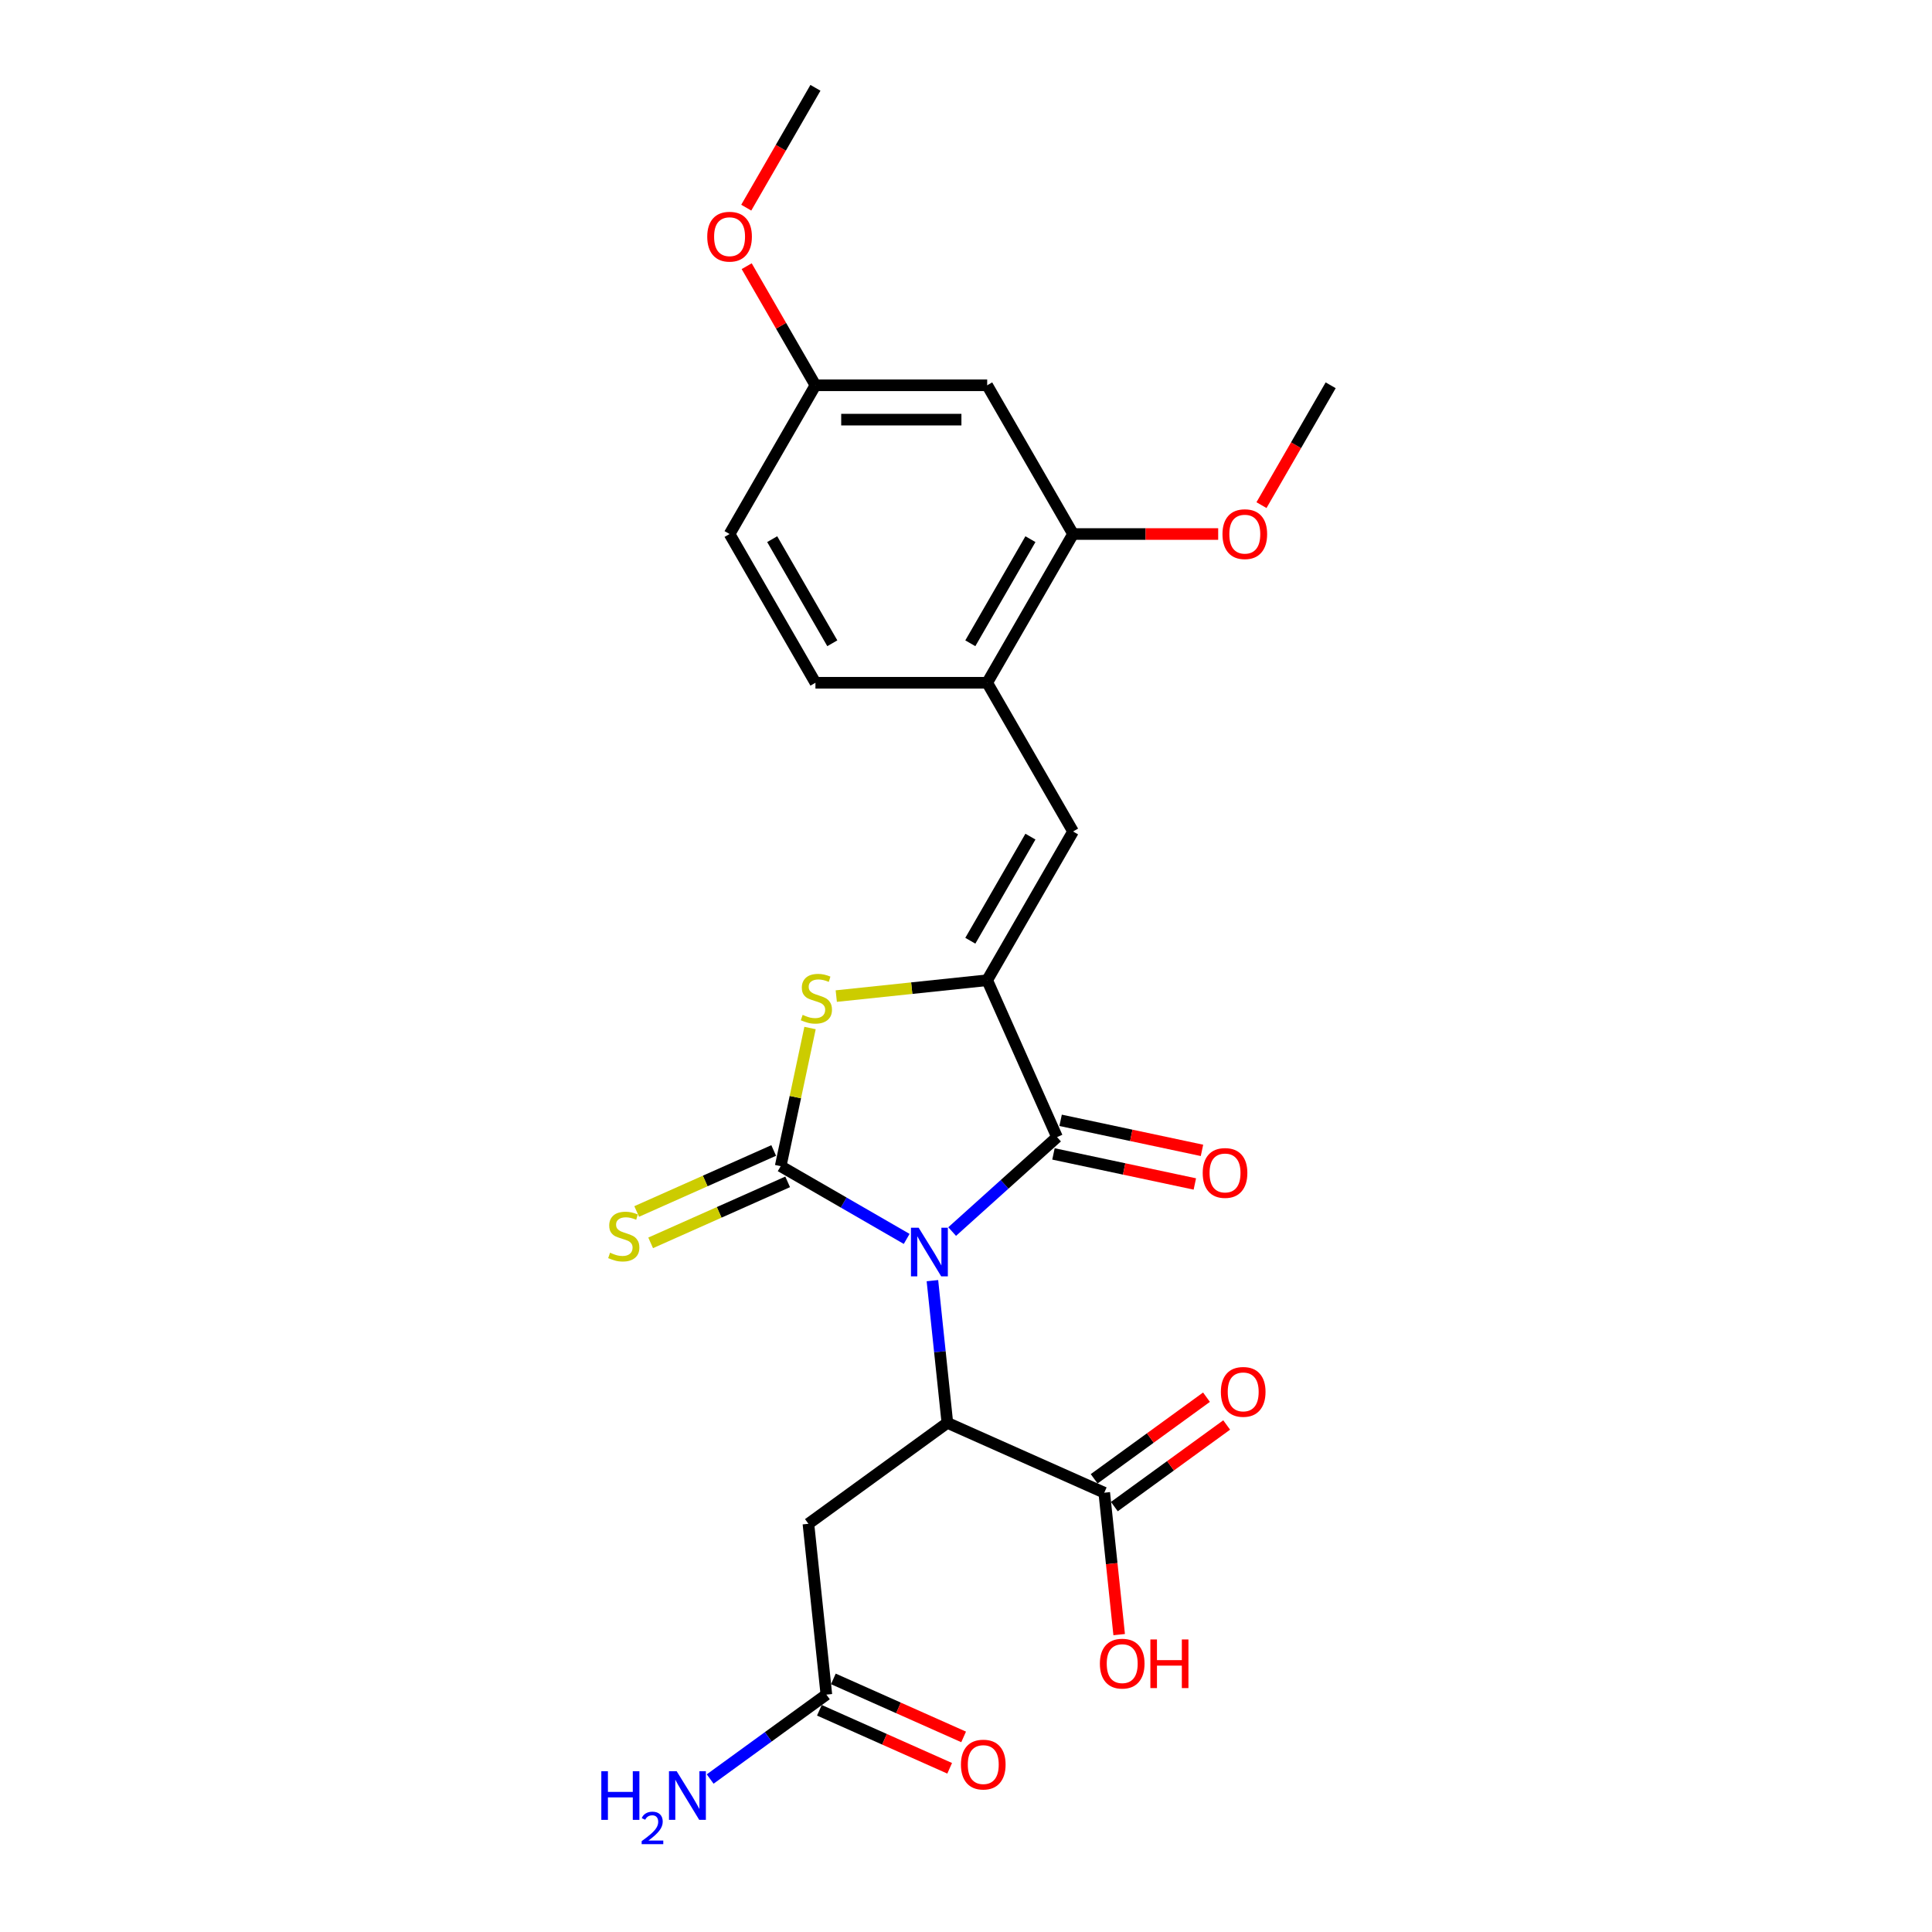 <?xml version='1.0' encoding='iso-8859-1'?>
<svg version='1.1' baseProfile='full'
              xmlns='http://www.w3.org/2000/svg'
                      xmlns:rdkit='http://www.rdkit.org/xml'
                      xmlns:xlink='http://www.w3.org/1999/xlink'
                  xml:space='preserve'
width='1000px' height='1000px' viewBox='0 0 1000 1000'>
<!-- END OF HEADER -->
<rect style='opacity:1.0;fill:#FFFFFF;stroke:none' width='1000' height='1000' x='0' y='0'> </rect>
<path class='bond-0' d='M 469.291,641.259 L 436.684,622.433' style='fill:none;fill-rule:evenodd;stroke:#0000FF;stroke-width:6px;stroke-linecap:butt;stroke-linejoin:miter;stroke-opacity:1' />
<path class='bond-0' d='M 436.684,622.433 L 404.076,603.607' style='fill:none;fill-rule:evenodd;stroke:#000000;stroke-width:6px;stroke-linecap:butt;stroke-linejoin:miter;stroke-opacity:1' />
<path class='bond-1' d='M 492.831,637.457 L 519.976,613.015' style='fill:none;fill-rule:evenodd;stroke:#0000FF;stroke-width:6px;stroke-linecap:butt;stroke-linejoin:miter;stroke-opacity:1' />
<path class='bond-1' d='M 519.976,613.015 L 547.122,588.572' style='fill:none;fill-rule:evenodd;stroke:#000000;stroke-width:6px;stroke-linecap:butt;stroke-linejoin:miter;stroke-opacity:1' />
<path class='bond-4' d='M 482.617,662.864 L 486.485,699.663' style='fill:none;fill-rule:evenodd;stroke:#0000FF;stroke-width:6px;stroke-linecap:butt;stroke-linejoin:miter;stroke-opacity:1' />
<path class='bond-4' d='M 486.485,699.663 L 490.353,736.462' style='fill:none;fill-rule:evenodd;stroke:#000000;stroke-width:6px;stroke-linecap:butt;stroke-linejoin:miter;stroke-opacity:1' />
<path class='bond-3' d='M 404.076,603.607 L 411.675,567.856' style='fill:none;fill-rule:evenodd;stroke:#000000;stroke-width:6px;stroke-linecap:butt;stroke-linejoin:miter;stroke-opacity:1' />
<path class='bond-3' d='M 411.675,567.856 L 419.274,532.105' style='fill:none;fill-rule:evenodd;stroke:#CCCC00;stroke-width:6px;stroke-linecap:butt;stroke-linejoin:miter;stroke-opacity:1' />
<path class='bond-9' d='M 400.46,595.486 L 365.003,611.273' style='fill:none;fill-rule:evenodd;stroke:#000000;stroke-width:6px;stroke-linecap:butt;stroke-linejoin:miter;stroke-opacity:1' />
<path class='bond-9' d='M 365.003,611.273 L 329.545,627.06' style='fill:none;fill-rule:evenodd;stroke:#CCCC00;stroke-width:6px;stroke-linecap:butt;stroke-linejoin:miter;stroke-opacity:1' />
<path class='bond-9' d='M 407.692,611.728 L 372.234,627.515' style='fill:none;fill-rule:evenodd;stroke:#000000;stroke-width:6px;stroke-linecap:butt;stroke-linejoin:miter;stroke-opacity:1' />
<path class='bond-9' d='M 372.234,627.515 L 336.777,643.301' style='fill:none;fill-rule:evenodd;stroke:#CCCC00;stroke-width:6px;stroke-linecap:butt;stroke-linejoin:miter;stroke-opacity:1' />
<path class='bond-2' d='M 547.122,588.572 L 510.966,507.363' style='fill:none;fill-rule:evenodd;stroke:#000000;stroke-width:6px;stroke-linecap:butt;stroke-linejoin:miter;stroke-opacity:1' />
<path class='bond-13' d='M 545.274,597.267 L 581.861,605.044' style='fill:none;fill-rule:evenodd;stroke:#000000;stroke-width:6px;stroke-linecap:butt;stroke-linejoin:miter;stroke-opacity:1' />
<path class='bond-13' d='M 581.861,605.044 L 618.447,612.821' style='fill:none;fill-rule:evenodd;stroke:#FF0000;stroke-width:6px;stroke-linecap:butt;stroke-linejoin:miter;stroke-opacity:1' />
<path class='bond-13' d='M 548.971,579.877 L 585.557,587.654' style='fill:none;fill-rule:evenodd;stroke:#000000;stroke-width:6px;stroke-linecap:butt;stroke-linejoin:miter;stroke-opacity:1' />
<path class='bond-13' d='M 585.557,587.654 L 622.144,595.431' style='fill:none;fill-rule:evenodd;stroke:#FF0000;stroke-width:6px;stroke-linecap:butt;stroke-linejoin:miter;stroke-opacity:1' />
<path class='bond-5' d='M 510.966,507.363 L 555.413,430.378' style='fill:none;fill-rule:evenodd;stroke:#000000;stroke-width:6px;stroke-linecap:butt;stroke-linejoin:miter;stroke-opacity:1' />
<path class='bond-5' d='M 502.236,486.926 L 533.349,433.037' style='fill:none;fill-rule:evenodd;stroke:#000000;stroke-width:6px;stroke-linecap:butt;stroke-linejoin:miter;stroke-opacity:1' />
<path class='bond-25' d='M 510.966,507.363 L 471.909,511.468' style='fill:none;fill-rule:evenodd;stroke:#000000;stroke-width:6px;stroke-linecap:butt;stroke-linejoin:miter;stroke-opacity:1' />
<path class='bond-25' d='M 471.909,511.468 L 432.852,515.573' style='fill:none;fill-rule:evenodd;stroke:#CCCC00;stroke-width:6px;stroke-linecap:butt;stroke-linejoin:miter;stroke-opacity:1' />
<path class='bond-6' d='M 490.353,736.462 L 418.436,788.712' style='fill:none;fill-rule:evenodd;stroke:#000000;stroke-width:6px;stroke-linecap:butt;stroke-linejoin:miter;stroke-opacity:1' />
<path class='bond-7' d='M 490.353,736.462 L 571.562,772.618' style='fill:none;fill-rule:evenodd;stroke:#000000;stroke-width:6px;stroke-linecap:butt;stroke-linejoin:miter;stroke-opacity:1' />
<path class='bond-8' d='M 555.413,430.378 L 510.966,353.394' style='fill:none;fill-rule:evenodd;stroke:#000000;stroke-width:6px;stroke-linecap:butt;stroke-linejoin:miter;stroke-opacity:1' />
<path class='bond-10' d='M 418.436,788.712 L 427.728,877.12' style='fill:none;fill-rule:evenodd;stroke:#000000;stroke-width:6px;stroke-linecap:butt;stroke-linejoin:miter;stroke-opacity:1' />
<path class='bond-14' d='M 576.787,779.81 L 605.856,758.69' style='fill:none;fill-rule:evenodd;stroke:#000000;stroke-width:6px;stroke-linecap:butt;stroke-linejoin:miter;stroke-opacity:1' />
<path class='bond-14' d='M 605.856,758.69 L 634.925,737.57' style='fill:none;fill-rule:evenodd;stroke:#FF0000;stroke-width:6px;stroke-linecap:butt;stroke-linejoin:miter;stroke-opacity:1' />
<path class='bond-14' d='M 566.337,765.426 L 595.406,744.306' style='fill:none;fill-rule:evenodd;stroke:#000000;stroke-width:6px;stroke-linecap:butt;stroke-linejoin:miter;stroke-opacity:1' />
<path class='bond-14' d='M 595.406,744.306 L 624.475,723.186' style='fill:none;fill-rule:evenodd;stroke:#FF0000;stroke-width:6px;stroke-linecap:butt;stroke-linejoin:miter;stroke-opacity:1' />
<path class='bond-19' d='M 571.562,772.618 L 575.422,809.346' style='fill:none;fill-rule:evenodd;stroke:#000000;stroke-width:6px;stroke-linecap:butt;stroke-linejoin:miter;stroke-opacity:1' />
<path class='bond-19' d='M 575.422,809.346 L 579.282,846.074' style='fill:none;fill-rule:evenodd;stroke:#FF0000;stroke-width:6px;stroke-linecap:butt;stroke-linejoin:miter;stroke-opacity:1' />
<path class='bond-11' d='M 510.966,353.394 L 555.413,276.409' style='fill:none;fill-rule:evenodd;stroke:#000000;stroke-width:6px;stroke-linecap:butt;stroke-linejoin:miter;stroke-opacity:1' />
<path class='bond-11' d='M 502.236,332.957 L 533.349,279.067' style='fill:none;fill-rule:evenodd;stroke:#000000;stroke-width:6px;stroke-linecap:butt;stroke-linejoin:miter;stroke-opacity:1' />
<path class='bond-16' d='M 510.966,353.394 L 422.071,353.394' style='fill:none;fill-rule:evenodd;stroke:#000000;stroke-width:6px;stroke-linecap:butt;stroke-linejoin:miter;stroke-opacity:1' />
<path class='bond-15' d='M 424.112,885.241 L 457.827,900.252' style='fill:none;fill-rule:evenodd;stroke:#000000;stroke-width:6px;stroke-linecap:butt;stroke-linejoin:miter;stroke-opacity:1' />
<path class='bond-15' d='M 457.827,900.252 L 491.543,915.263' style='fill:none;fill-rule:evenodd;stroke:#FF0000;stroke-width:6px;stroke-linecap:butt;stroke-linejoin:miter;stroke-opacity:1' />
<path class='bond-15' d='M 431.344,868.999 L 465.059,884.01' style='fill:none;fill-rule:evenodd;stroke:#000000;stroke-width:6px;stroke-linecap:butt;stroke-linejoin:miter;stroke-opacity:1' />
<path class='bond-15' d='M 465.059,884.01 L 498.774,899.021' style='fill:none;fill-rule:evenodd;stroke:#FF0000;stroke-width:6px;stroke-linecap:butt;stroke-linejoin:miter;stroke-opacity:1' />
<path class='bond-18' d='M 427.728,877.12 L 397.654,898.97' style='fill:none;fill-rule:evenodd;stroke:#000000;stroke-width:6px;stroke-linecap:butt;stroke-linejoin:miter;stroke-opacity:1' />
<path class='bond-18' d='M 397.654,898.97 L 367.58,920.819' style='fill:none;fill-rule:evenodd;stroke:#0000FF;stroke-width:6px;stroke-linecap:butt;stroke-linejoin:miter;stroke-opacity:1' />
<path class='bond-12' d='M 555.413,276.409 L 510.966,199.424' style='fill:none;fill-rule:evenodd;stroke:#000000;stroke-width:6px;stroke-linecap:butt;stroke-linejoin:miter;stroke-opacity:1' />
<path class='bond-21' d='M 555.413,276.409 L 592.971,276.409' style='fill:none;fill-rule:evenodd;stroke:#000000;stroke-width:6px;stroke-linecap:butt;stroke-linejoin:miter;stroke-opacity:1' />
<path class='bond-21' d='M 592.971,276.409 L 630.529,276.409' style='fill:none;fill-rule:evenodd;stroke:#FF0000;stroke-width:6px;stroke-linecap:butt;stroke-linejoin:miter;stroke-opacity:1' />
<path class='bond-26' d='M 510.966,199.424 L 422.071,199.424' style='fill:none;fill-rule:evenodd;stroke:#000000;stroke-width:6px;stroke-linecap:butt;stroke-linejoin:miter;stroke-opacity:1' />
<path class='bond-26' d='M 497.632,217.203 L 435.405,217.203' style='fill:none;fill-rule:evenodd;stroke:#000000;stroke-width:6px;stroke-linecap:butt;stroke-linejoin:miter;stroke-opacity:1' />
<path class='bond-20' d='M 422.071,353.394 L 377.624,276.409' style='fill:none;fill-rule:evenodd;stroke:#000000;stroke-width:6px;stroke-linecap:butt;stroke-linejoin:miter;stroke-opacity:1' />
<path class='bond-20' d='M 430.801,332.957 L 399.688,279.067' style='fill:none;fill-rule:evenodd;stroke:#000000;stroke-width:6px;stroke-linecap:butt;stroke-linejoin:miter;stroke-opacity:1' />
<path class='bond-17' d='M 422.071,199.424 L 377.624,276.409' style='fill:none;fill-rule:evenodd;stroke:#000000;stroke-width:6px;stroke-linecap:butt;stroke-linejoin:miter;stroke-opacity:1' />
<path class='bond-22' d='M 422.071,199.424 L 404.277,168.603' style='fill:none;fill-rule:evenodd;stroke:#000000;stroke-width:6px;stroke-linecap:butt;stroke-linejoin:miter;stroke-opacity:1' />
<path class='bond-22' d='M 404.277,168.603 L 386.483,137.782' style='fill:none;fill-rule:evenodd;stroke:#FF0000;stroke-width:6px;stroke-linecap:butt;stroke-linejoin:miter;stroke-opacity:1' />
<path class='bond-23' d='M 652.94,261.457 L 670.847,230.44' style='fill:none;fill-rule:evenodd;stroke:#FF0000;stroke-width:6px;stroke-linecap:butt;stroke-linejoin:miter;stroke-opacity:1' />
<path class='bond-23' d='M 670.847,230.44 L 688.754,199.424' style='fill:none;fill-rule:evenodd;stroke:#000000;stroke-width:6px;stroke-linecap:butt;stroke-linejoin:miter;stroke-opacity:1' />
<path class='bond-24' d='M 386.257,107.487 L 404.164,76.471' style='fill:none;fill-rule:evenodd;stroke:#FF0000;stroke-width:6px;stroke-linecap:butt;stroke-linejoin:miter;stroke-opacity:1' />
<path class='bond-24' d='M 404.164,76.471 L 422.071,45.455' style='fill:none;fill-rule:evenodd;stroke:#000000;stroke-width:6px;stroke-linecap:butt;stroke-linejoin:miter;stroke-opacity:1' />
<path  class='atom-0' d='M 475.496 635.467
L 483.746 648.801
Q 484.563 650.117, 485.879 652.499
Q 487.195 654.881, 487.266 655.024
L 487.266 635.467
L 490.608 635.467
L 490.608 660.642
L 487.159 660.642
L 478.305 646.063
Q 477.274 644.356, 476.172 642.401
Q 475.105 640.445, 474.785 639.84
L 474.785 660.642
L 471.514 660.642
L 471.514 635.467
L 475.496 635.467
' fill='#0000FF'/>
<path  class='atom-4' d='M 415.447 525.296
Q 415.731 525.402, 416.905 525.9
Q 418.078 526.398, 419.358 526.718
Q 420.674 527.003, 421.954 527.003
Q 424.336 527.003, 425.723 525.865
Q 427.11 524.691, 427.11 522.664
Q 427.11 521.278, 426.399 520.424
Q 425.723 519.571, 424.656 519.109
Q 423.589 518.646, 421.812 518.113
Q 419.571 517.437, 418.22 516.797
Q 416.905 516.157, 415.945 514.806
Q 415.02 513.455, 415.02 511.179
Q 415.02 508.015, 417.154 506.059
Q 419.323 504.103, 423.589 504.103
Q 426.505 504.103, 429.812 505.49
L 428.994 508.228
Q 425.972 506.983, 423.696 506.983
Q 421.243 506.983, 419.891 508.015
Q 418.54 509.01, 418.576 510.753
Q 418.576 512.104, 419.251 512.922
Q 419.963 513.739, 420.958 514.202
Q 421.989 514.664, 423.696 515.197
Q 425.972 515.908, 427.323 516.62
Q 428.674 517.331, 429.634 518.789
Q 430.63 520.211, 430.63 522.664
Q 430.63 526.149, 428.283 528.034
Q 425.972 529.883, 422.096 529.883
Q 419.856 529.883, 418.149 529.385
Q 416.478 528.923, 414.487 528.105
L 415.447 525.296
' fill='#CCCC00'/>
<path  class='atom-10' d='M 315.756 648.404
Q 316.04 648.511, 317.213 649.009
Q 318.387 649.506, 319.667 649.826
Q 320.983 650.111, 322.263 650.111
Q 324.645 650.111, 326.032 648.973
Q 327.418 647.8, 327.418 645.773
Q 327.418 644.386, 326.707 643.533
Q 326.032 642.679, 324.965 642.217
Q 323.898 641.755, 322.12 641.221
Q 319.88 640.546, 318.529 639.906
Q 317.213 639.266, 316.253 637.915
Q 315.329 636.563, 315.329 634.288
Q 315.329 631.123, 317.462 629.167
Q 319.631 627.212, 323.898 627.212
Q 326.814 627.212, 330.121 628.598
L 329.303 631.336
Q 326.281 630.092, 324.005 630.092
Q 321.551 630.092, 320.2 631.123
Q 318.849 632.119, 318.885 633.861
Q 318.885 635.212, 319.56 636.03
Q 320.271 636.848, 321.267 637.31
Q 322.298 637.772, 324.005 638.306
Q 326.281 639.017, 327.632 639.728
Q 328.983 640.439, 329.943 641.897
Q 330.939 643.319, 330.939 645.773
Q 330.939 649.258, 328.592 651.142
Q 326.281 652.991, 322.405 652.991
Q 320.165 652.991, 318.458 652.493
Q 316.787 652.031, 314.795 651.213
L 315.756 648.404
' fill='#CCCC00'/>
<path  class='atom-14' d='M 622.518 607.126
Q 622.518 601.081, 625.505 597.703
Q 628.492 594.325, 634.074 594.325
Q 639.657 594.325, 642.644 597.703
Q 645.63 601.081, 645.63 607.126
Q 645.63 613.241, 642.608 616.726
Q 639.586 620.175, 634.074 620.175
Q 628.527 620.175, 625.505 616.726
Q 622.518 613.277, 622.518 607.126
M 634.074 617.331
Q 637.914 617.331, 639.977 614.77
Q 642.075 612.175, 642.075 607.126
Q 642.075 602.183, 639.977 599.694
Q 637.914 597.169, 634.074 597.169
Q 630.234 597.169, 628.136 599.658
Q 626.074 602.147, 626.074 607.126
Q 626.074 612.21, 628.136 614.77
Q 630.234 617.331, 634.074 617.331
' fill='#FF0000'/>
<path  class='atom-15' d='M 631.923 720.439
Q 631.923 714.394, 634.91 711.016
Q 637.896 707.638, 643.479 707.638
Q 649.062 707.638, 652.048 711.016
Q 655.035 714.394, 655.035 720.439
Q 655.035 726.554, 652.013 730.039
Q 648.99 733.488, 643.479 733.488
Q 637.932 733.488, 634.91 730.039
Q 631.923 726.59, 631.923 720.439
M 643.479 730.644
Q 647.319 730.644, 649.382 728.083
Q 651.479 725.488, 651.479 720.439
Q 651.479 715.496, 649.382 713.007
Q 647.319 710.482, 643.479 710.482
Q 639.639 710.482, 637.541 712.971
Q 635.479 715.46, 635.479 720.439
Q 635.479 725.523, 637.541 728.083
Q 639.639 730.644, 643.479 730.644
' fill='#FF0000'/>
<path  class='atom-16' d='M 497.381 913.347
Q 497.381 907.303, 500.367 903.925
Q 503.354 900.547, 508.937 900.547
Q 514.519 900.547, 517.506 903.925
Q 520.493 907.303, 520.493 913.347
Q 520.493 919.463, 517.471 922.948
Q 514.448 926.397, 508.937 926.397
Q 503.39 926.397, 500.367 922.948
Q 497.381 919.499, 497.381 913.347
M 508.937 923.553
Q 512.777 923.553, 514.839 920.992
Q 516.937 918.397, 516.937 913.347
Q 516.937 908.405, 514.839 905.916
Q 512.777 903.391, 508.937 903.391
Q 505.097 903.391, 502.999 905.88
Q 500.936 908.369, 500.936 913.347
Q 500.936 918.432, 502.999 920.992
Q 505.097 923.553, 508.937 923.553
' fill='#FF0000'/>
<path  class='atom-19' d='M 311.246 916.783
L 314.659 916.783
L 314.659 927.486
L 327.531 927.486
L 327.531 916.783
L 330.945 916.783
L 330.945 941.958
L 327.531 941.958
L 327.531 930.331
L 314.659 930.331
L 314.659 941.958
L 311.246 941.958
L 311.246 916.783
' fill='#0000FF'/>
<path  class='atom-19' d='M 332.165 941.075
Q 332.775 939.502, 334.23 938.634
Q 335.685 937.742, 337.703 937.742
Q 340.214 937.742, 341.623 939.103
Q 343.031 940.465, 343.031 942.882
Q 343.031 945.346, 341.2 947.646
Q 339.393 949.946, 335.638 952.668
L 343.312 952.668
L 343.312 954.545
L 332.118 954.545
L 332.118 952.973
Q 335.216 950.767, 337.046 949.124
Q 338.9 947.482, 339.792 946.003
Q 340.684 944.525, 340.684 942.999
Q 340.684 941.403, 339.886 940.512
Q 339.088 939.62, 337.703 939.62
Q 336.366 939.62, 335.474 940.16
Q 334.582 940.699, 333.948 941.896
L 332.165 941.075
' fill='#0000FF'/>
<path  class='atom-19' d='M 350.246 916.783
L 358.495 930.117
Q 359.313 931.433, 360.629 933.815
Q 361.945 936.198, 362.016 936.34
L 362.016 916.783
L 365.358 916.783
L 365.358 941.958
L 361.909 941.958
L 353.055 927.379
Q 352.024 925.673, 350.922 923.717
Q 349.855 921.761, 349.535 921.157
L 349.535 941.958
L 346.264 941.958
L 346.264 916.783
L 350.246 916.783
' fill='#0000FF'/>
<path  class='atom-20' d='M 569.298 861.097
Q 569.298 855.052, 572.285 851.674
Q 575.271 848.296, 580.854 848.296
Q 586.437 848.296, 589.423 851.674
Q 592.41 855.052, 592.41 861.097
Q 592.41 867.213, 589.388 870.697
Q 586.365 874.146, 580.854 874.146
Q 575.307 874.146, 572.285 870.697
Q 569.298 867.248, 569.298 861.097
M 580.854 871.302
Q 584.694 871.302, 586.757 868.742
Q 588.854 866.146, 588.854 861.097
Q 588.854 856.154, 586.757 853.665
Q 584.694 851.141, 580.854 851.141
Q 577.014 851.141, 574.916 853.63
Q 572.853 856.119, 572.853 861.097
Q 572.853 866.181, 574.916 868.742
Q 577.014 871.302, 580.854 871.302
' fill='#FF0000'/>
<path  class='atom-20' d='M 595.433 848.58
L 598.846 848.58
L 598.846 859.283
L 611.718 859.283
L 611.718 848.58
L 615.132 848.58
L 615.132 873.755
L 611.718 873.755
L 611.718 862.128
L 598.846 862.128
L 598.846 873.755
L 595.433 873.755
L 595.433 848.58
' fill='#FF0000'/>
<path  class='atom-22' d='M 632.751 276.48
Q 632.751 270.435, 635.738 267.057
Q 638.725 263.679, 644.307 263.679
Q 649.89 263.679, 652.877 267.057
Q 655.864 270.435, 655.864 276.48
Q 655.864 282.596, 652.841 286.081
Q 649.819 289.53, 644.307 289.53
Q 638.76 289.53, 635.738 286.081
Q 632.751 282.631, 632.751 276.48
M 644.307 286.685
Q 648.147 286.685, 650.21 284.125
Q 652.308 281.529, 652.308 276.48
Q 652.308 271.537, 650.21 269.048
Q 648.147 266.524, 644.307 266.524
Q 640.467 266.524, 638.369 269.013
Q 636.307 271.502, 636.307 276.48
Q 636.307 281.565, 638.369 284.125
Q 640.467 286.685, 644.307 286.685
' fill='#FF0000'/>
<path  class='atom-23' d='M 366.068 122.51
Q 366.068 116.466, 369.055 113.088
Q 372.042 109.71, 377.624 109.71
Q 383.207 109.71, 386.194 113.088
Q 389.18 116.466, 389.18 122.51
Q 389.18 128.626, 386.158 132.111
Q 383.136 135.56, 377.624 135.56
Q 372.077 135.56, 369.055 132.111
Q 366.068 128.662, 366.068 122.51
M 377.624 132.716
Q 381.464 132.716, 383.527 130.155
Q 385.625 127.56, 385.625 122.51
Q 385.625 117.568, 383.527 115.079
Q 381.464 112.554, 377.624 112.554
Q 373.784 112.554, 371.686 115.043
Q 369.624 117.532, 369.624 122.51
Q 369.624 127.595, 371.686 130.155
Q 373.784 132.716, 377.624 132.716
' fill='#FF0000'/>
</svg>
